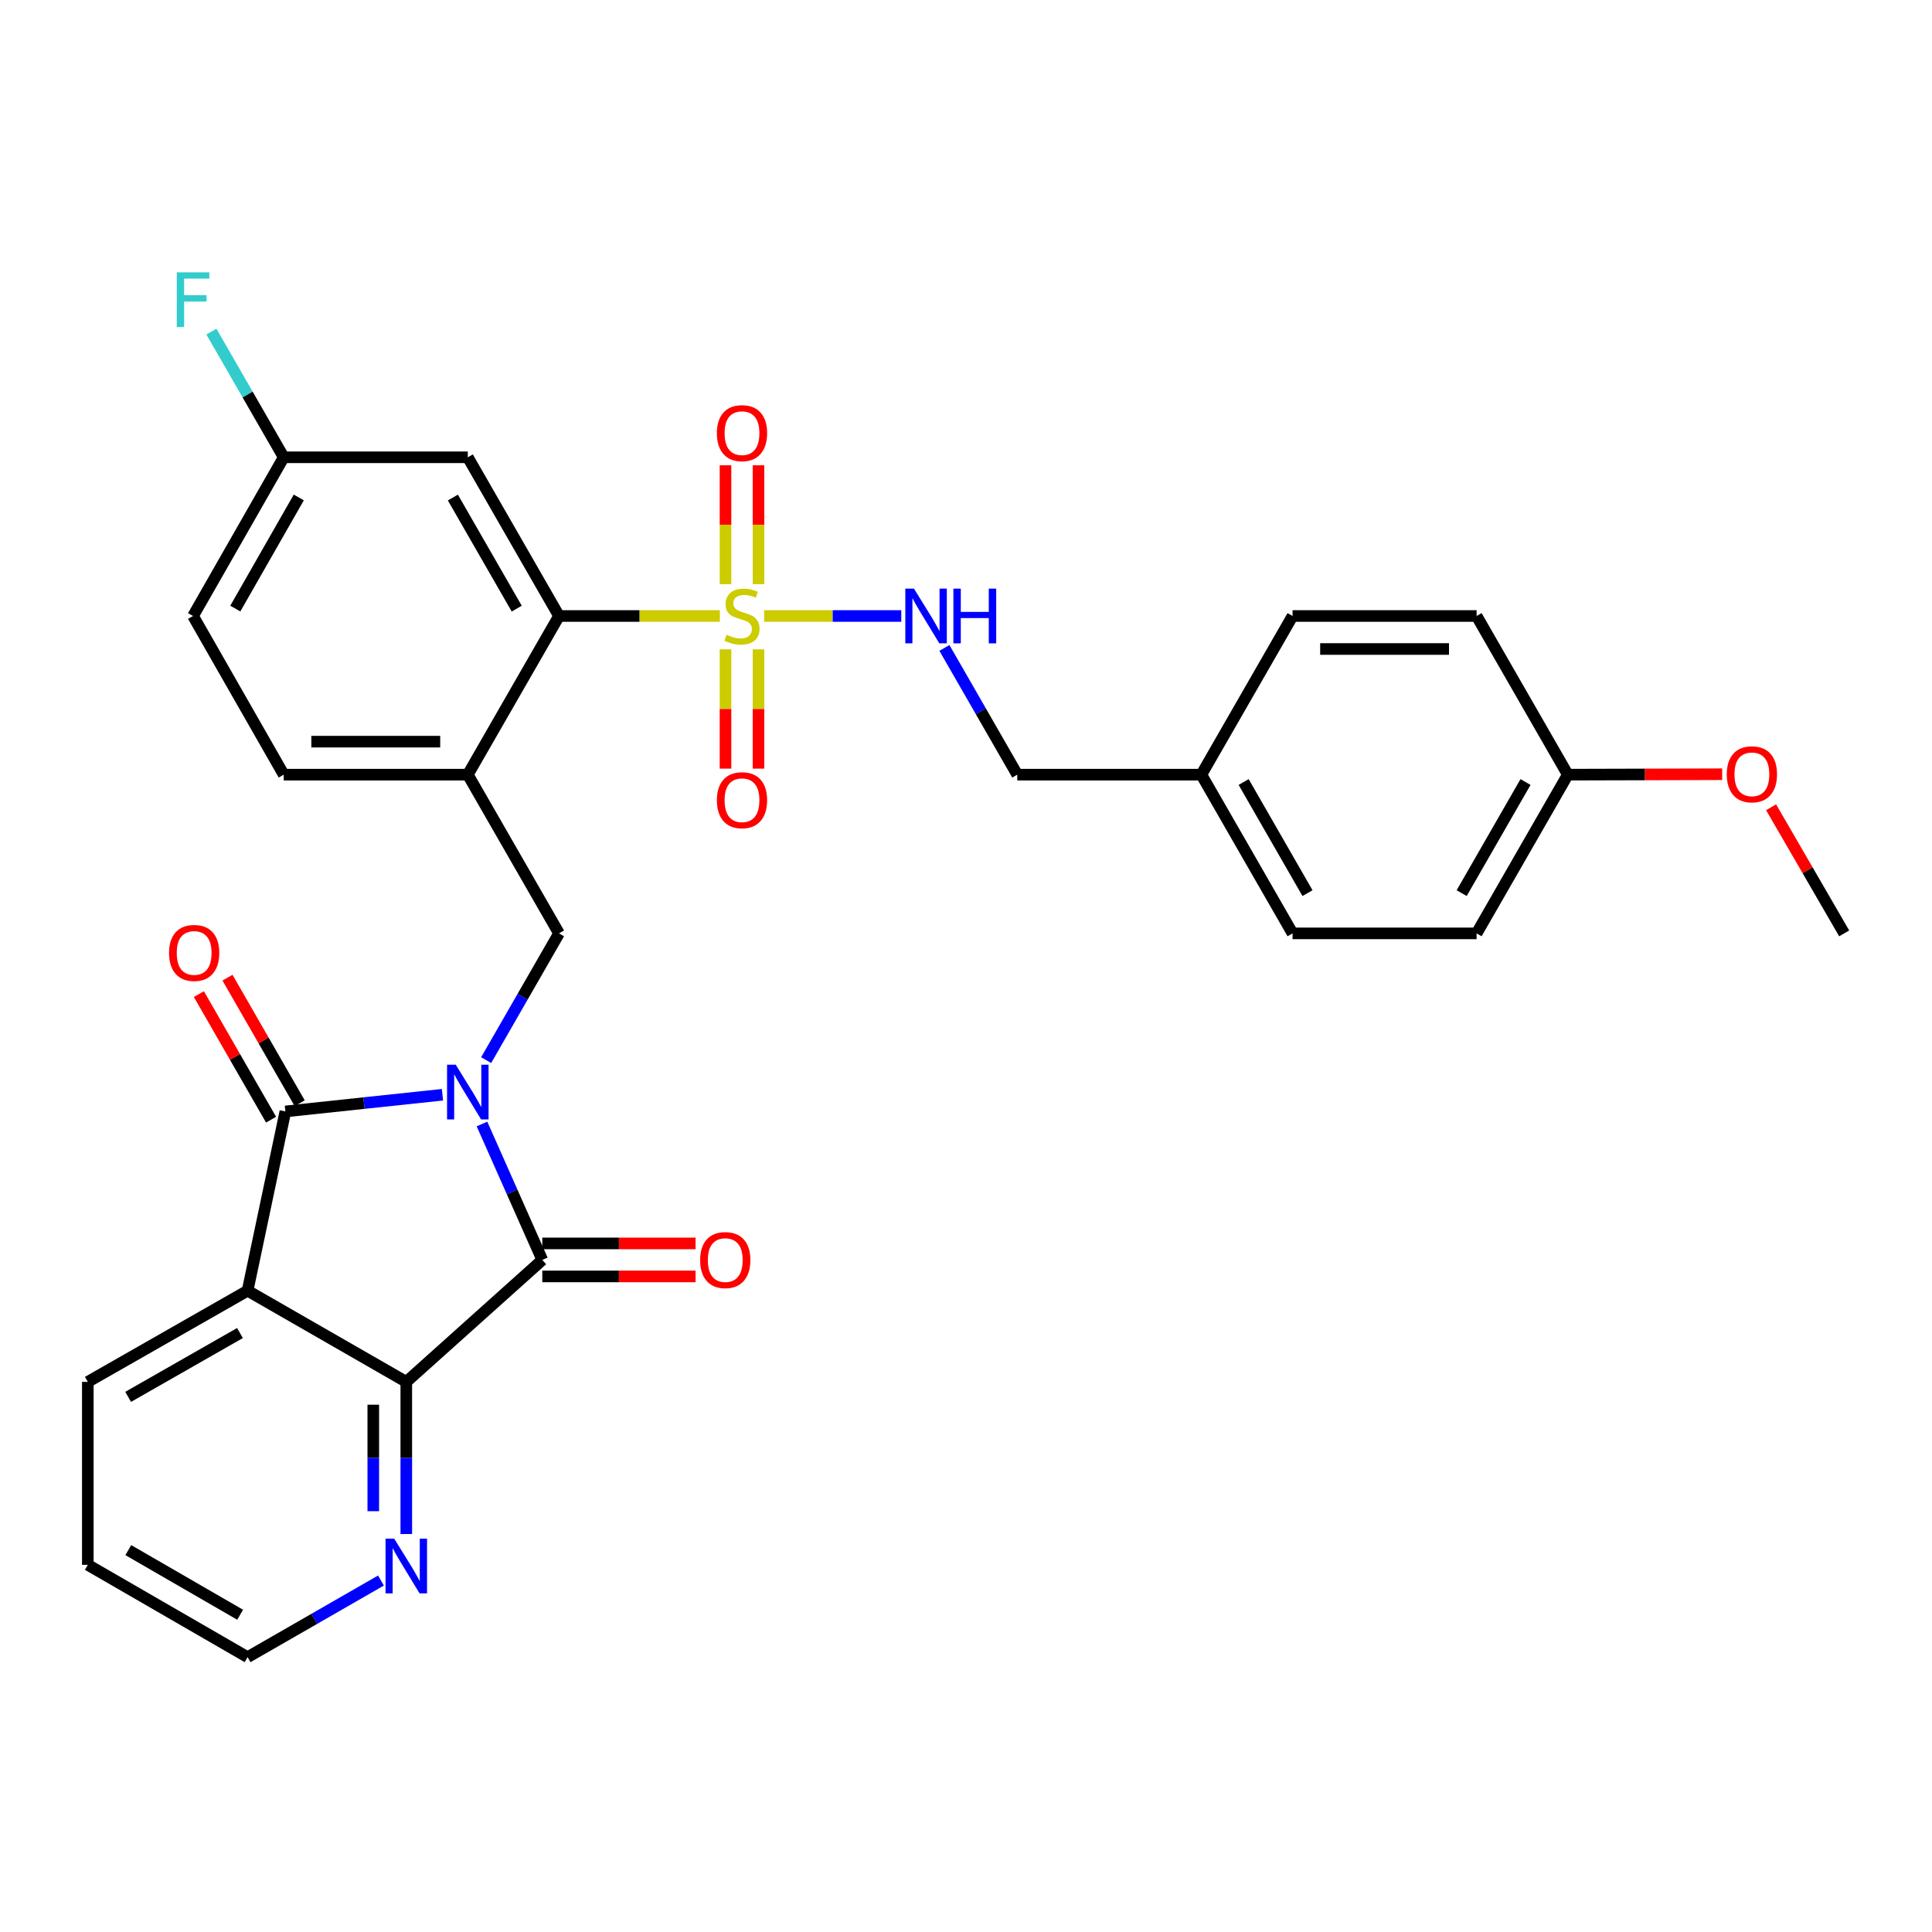 <?xml version='1.0' encoding='iso-8859-1'?>
<svg version='1.1' baseProfile='full'
              xmlns='http://www.w3.org/2000/svg'
                      xmlns:rdkit='http://www.rdkit.org/xml'
                      xmlns:xlink='http://www.w3.org/1999/xlink'
                  xml:space='preserve'
width='1000px' height='1000px' viewBox='0 0 1000 1000'>
<!-- END OF HEADER -->
<rect style='opacity:1.0;fill:#FFFFFF;stroke:none' width='1000' height='1000' x='0' y='0'> </rect>
<path class='bond-0' d='M 229.024,566.637 L 188.367,570.961' style='fill:none;fill-rule:evenodd;stroke:#0000FF;stroke-width:6px;stroke-linecap:butt;stroke-linejoin:miter;stroke-opacity:1' />
<path class='bond-0' d='M 188.367,570.961 L 147.711,575.284' style='fill:none;fill-rule:evenodd;stroke:#000000;stroke-width:6px;stroke-linecap:butt;stroke-linejoin:miter;stroke-opacity:1' />
<path class='bond-1' d='M 249.475,581.779 L 265.082,616.956' style='fill:none;fill-rule:evenodd;stroke:#0000FF;stroke-width:6px;stroke-linecap:butt;stroke-linejoin:miter;stroke-opacity:1' />
<path class='bond-1' d='M 265.082,616.956 L 280.69,652.134' style='fill:none;fill-rule:evenodd;stroke:#000000;stroke-width:6px;stroke-linecap:butt;stroke-linejoin:miter;stroke-opacity:1' />
<path class='bond-6' d='M 251.639,548.715 L 270.492,515.916' style='fill:none;fill-rule:evenodd;stroke:#0000FF;stroke-width:6px;stroke-linecap:butt;stroke-linejoin:miter;stroke-opacity:1' />
<path class='bond-6' d='M 270.492,515.916 L 289.346,483.117' style='fill:none;fill-rule:evenodd;stroke:#000000;stroke-width:6px;stroke-linecap:butt;stroke-linejoin:miter;stroke-opacity:1' />
<path class='bond-3' d='M 147.711,575.284 L 128.15,668.059' style='fill:none;fill-rule:evenodd;stroke:#000000;stroke-width:6px;stroke-linecap:butt;stroke-linejoin:miter;stroke-opacity:1' />
<path class='bond-13' d='M 155.116,571.027 L 136.431,538.528' style='fill:none;fill-rule:evenodd;stroke:#000000;stroke-width:6px;stroke-linecap:butt;stroke-linejoin:miter;stroke-opacity:1' />
<path class='bond-13' d='M 136.431,538.528 L 117.746,506.029' style='fill:none;fill-rule:evenodd;stroke:#FF0000;stroke-width:6px;stroke-linecap:butt;stroke-linejoin:miter;stroke-opacity:1' />
<path class='bond-13' d='M 140.306,579.542 L 121.621,547.043' style='fill:none;fill-rule:evenodd;stroke:#000000;stroke-width:6px;stroke-linecap:butt;stroke-linejoin:miter;stroke-opacity:1' />
<path class='bond-13' d='M 121.621,547.043 L 102.936,514.544' style='fill:none;fill-rule:evenodd;stroke:#FF0000;stroke-width:6px;stroke-linecap:butt;stroke-linejoin:miter;stroke-opacity:1' />
<path class='bond-4' d='M 280.69,652.134 L 210.295,715.258' style='fill:none;fill-rule:evenodd;stroke:#000000;stroke-width:6px;stroke-linecap:butt;stroke-linejoin:miter;stroke-opacity:1' />
<path class='bond-14' d='M 280.69,660.675 L 320.357,660.675' style='fill:none;fill-rule:evenodd;stroke:#000000;stroke-width:6px;stroke-linecap:butt;stroke-linejoin:miter;stroke-opacity:1' />
<path class='bond-14' d='M 320.357,660.675 L 360.024,660.675' style='fill:none;fill-rule:evenodd;stroke:#FF0000;stroke-width:6px;stroke-linecap:butt;stroke-linejoin:miter;stroke-opacity:1' />
<path class='bond-14' d='M 280.69,643.592 L 320.357,643.592' style='fill:none;fill-rule:evenodd;stroke:#000000;stroke-width:6px;stroke-linecap:butt;stroke-linejoin:miter;stroke-opacity:1' />
<path class='bond-14' d='M 320.357,643.592 L 360.024,643.592' style='fill:none;fill-rule:evenodd;stroke:#FF0000;stroke-width:6px;stroke-linecap:butt;stroke-linejoin:miter;stroke-opacity:1' />
<path class='bond-2' d='M 372.61,318.836 L 330.978,318.836' style='fill:none;fill-rule:evenodd;stroke:#CCCC00;stroke-width:6px;stroke-linecap:butt;stroke-linejoin:miter;stroke-opacity:1' />
<path class='bond-2' d='M 330.978,318.836 L 289.346,318.836' style='fill:none;fill-rule:evenodd;stroke:#000000;stroke-width:6px;stroke-linecap:butt;stroke-linejoin:miter;stroke-opacity:1' />
<path class='bond-8' d='M 395.519,318.836 L 431.006,318.836' style='fill:none;fill-rule:evenodd;stroke:#CCCC00;stroke-width:6px;stroke-linecap:butt;stroke-linejoin:miter;stroke-opacity:1' />
<path class='bond-8' d='M 431.006,318.836 L 466.493,318.836' style='fill:none;fill-rule:evenodd;stroke:#0000FF;stroke-width:6px;stroke-linecap:butt;stroke-linejoin:miter;stroke-opacity:1' />
<path class='bond-11' d='M 375.515,336.098 L 375.515,366.968' style='fill:none;fill-rule:evenodd;stroke:#CCCC00;stroke-width:6px;stroke-linecap:butt;stroke-linejoin:miter;stroke-opacity:1' />
<path class='bond-11' d='M 375.515,366.968 L 375.515,397.837' style='fill:none;fill-rule:evenodd;stroke:#FF0000;stroke-width:6px;stroke-linecap:butt;stroke-linejoin:miter;stroke-opacity:1' />
<path class='bond-11' d='M 392.599,336.098 L 392.599,366.968' style='fill:none;fill-rule:evenodd;stroke:#CCCC00;stroke-width:6px;stroke-linecap:butt;stroke-linejoin:miter;stroke-opacity:1' />
<path class='bond-11' d='M 392.599,366.968 L 392.599,397.837' style='fill:none;fill-rule:evenodd;stroke:#FF0000;stroke-width:6px;stroke-linecap:butt;stroke-linejoin:miter;stroke-opacity:1' />
<path class='bond-12' d='M 392.599,302.348 L 392.599,271.59' style='fill:none;fill-rule:evenodd;stroke:#CCCC00;stroke-width:6px;stroke-linecap:butt;stroke-linejoin:miter;stroke-opacity:1' />
<path class='bond-12' d='M 392.599,271.59 L 392.599,240.831' style='fill:none;fill-rule:evenodd;stroke:#FF0000;stroke-width:6px;stroke-linecap:butt;stroke-linejoin:miter;stroke-opacity:1' />
<path class='bond-12' d='M 375.515,302.348 L 375.515,271.59' style='fill:none;fill-rule:evenodd;stroke:#CCCC00;stroke-width:6px;stroke-linecap:butt;stroke-linejoin:miter;stroke-opacity:1' />
<path class='bond-12' d='M 375.515,271.59 L 375.515,240.831' style='fill:none;fill-rule:evenodd;stroke:#FF0000;stroke-width:6px;stroke-linecap:butt;stroke-linejoin:miter;stroke-opacity:1' />
<path class='bond-18' d='M 128.15,668.059 L 45.455,715.258' style='fill:none;fill-rule:evenodd;stroke:#000000;stroke-width:6px;stroke-linecap:butt;stroke-linejoin:miter;stroke-opacity:1' />
<path class='bond-18' d='M 124.214,689.977 L 66.327,723.016' style='fill:none;fill-rule:evenodd;stroke:#000000;stroke-width:6px;stroke-linecap:butt;stroke-linejoin:miter;stroke-opacity:1' />
<path class='bond-31' d='M 128.15,668.059 L 210.295,715.258' style='fill:none;fill-rule:evenodd;stroke:#000000;stroke-width:6px;stroke-linecap:butt;stroke-linejoin:miter;stroke-opacity:1' />
<path class='bond-10' d='M 210.295,715.258 L 210.295,754.632' style='fill:none;fill-rule:evenodd;stroke:#000000;stroke-width:6px;stroke-linecap:butt;stroke-linejoin:miter;stroke-opacity:1' />
<path class='bond-10' d='M 210.295,754.632 L 210.295,794.006' style='fill:none;fill-rule:evenodd;stroke:#0000FF;stroke-width:6px;stroke-linecap:butt;stroke-linejoin:miter;stroke-opacity:1' />
<path class='bond-10' d='M 193.211,727.071 L 193.211,754.632' style='fill:none;fill-rule:evenodd;stroke:#000000;stroke-width:6px;stroke-linecap:butt;stroke-linejoin:miter;stroke-opacity:1' />
<path class='bond-10' d='M 193.211,754.632 L 193.211,782.194' style='fill:none;fill-rule:evenodd;stroke:#0000FF;stroke-width:6px;stroke-linecap:butt;stroke-linejoin:miter;stroke-opacity:1' />
<path class='bond-5' d='M 289.346,318.836 L 242.138,400.962' style='fill:none;fill-rule:evenodd;stroke:#000000;stroke-width:6px;stroke-linecap:butt;stroke-linejoin:miter;stroke-opacity:1' />
<path class='bond-9' d='M 289.346,318.836 L 242.138,236.691' style='fill:none;fill-rule:evenodd;stroke:#000000;stroke-width:6px;stroke-linecap:butt;stroke-linejoin:miter;stroke-opacity:1' />
<path class='bond-9' d='M 267.453,315.027 L 234.407,257.525' style='fill:none;fill-rule:evenodd;stroke:#000000;stroke-width:6px;stroke-linecap:butt;stroke-linejoin:miter;stroke-opacity:1' />
<path class='bond-7' d='M 289.346,483.117 L 242.138,400.962' style='fill:none;fill-rule:evenodd;stroke:#000000;stroke-width:6px;stroke-linecap:butt;stroke-linejoin:miter;stroke-opacity:1' />
<path class='bond-15' d='M 242.138,400.962 L 146.857,400.962' style='fill:none;fill-rule:evenodd;stroke:#000000;stroke-width:6px;stroke-linecap:butt;stroke-linejoin:miter;stroke-opacity:1' />
<path class='bond-15' d='M 227.846,383.878 L 161.149,383.878' style='fill:none;fill-rule:evenodd;stroke:#000000;stroke-width:6px;stroke-linecap:butt;stroke-linejoin:miter;stroke-opacity:1' />
<path class='bond-17' d='M 488.829,335.364 L 507.683,368.163' style='fill:none;fill-rule:evenodd;stroke:#0000FF;stroke-width:6px;stroke-linecap:butt;stroke-linejoin:miter;stroke-opacity:1' />
<path class='bond-17' d='M 507.683,368.163 L 526.537,400.962' style='fill:none;fill-rule:evenodd;stroke:#000000;stroke-width:6px;stroke-linecap:butt;stroke-linejoin:miter;stroke-opacity:1' />
<path class='bond-33' d='M 242.138,236.691 L 146.857,236.691' style='fill:none;fill-rule:evenodd;stroke:#000000;stroke-width:6px;stroke-linecap:butt;stroke-linejoin:miter;stroke-opacity:1' />
<path class='bond-28' d='M 197.187,818.081 L 162.668,837.914' style='fill:none;fill-rule:evenodd;stroke:#0000FF;stroke-width:6px;stroke-linecap:butt;stroke-linejoin:miter;stroke-opacity:1' />
<path class='bond-28' d='M 162.668,837.914 L 128.15,857.748' style='fill:none;fill-rule:evenodd;stroke:#000000;stroke-width:6px;stroke-linecap:butt;stroke-linejoin:miter;stroke-opacity:1' />
<path class='bond-21' d='M 146.857,400.962 L 99.924,318.836' style='fill:none;fill-rule:evenodd;stroke:#000000;stroke-width:6px;stroke-linecap:butt;stroke-linejoin:miter;stroke-opacity:1' />
<path class='bond-16' d='M 146.857,236.691 L 99.924,318.836' style='fill:none;fill-rule:evenodd;stroke:#000000;stroke-width:6px;stroke-linecap:butt;stroke-linejoin:miter;stroke-opacity:1' />
<path class='bond-16' d='M 154.65,257.488 L 121.797,314.99' style='fill:none;fill-rule:evenodd;stroke:#000000;stroke-width:6px;stroke-linecap:butt;stroke-linejoin:miter;stroke-opacity:1' />
<path class='bond-22' d='M 146.857,236.691 L 128.141,204.164' style='fill:none;fill-rule:evenodd;stroke:#000000;stroke-width:6px;stroke-linecap:butt;stroke-linejoin:miter;stroke-opacity:1' />
<path class='bond-22' d='M 128.141,204.164 L 109.425,171.638' style='fill:none;fill-rule:evenodd;stroke:#33CCCC;stroke-width:6px;stroke-linecap:butt;stroke-linejoin:miter;stroke-opacity:1' />
<path class='bond-19' d='M 526.537,400.962 L 621.818,400.962' style='fill:none;fill-rule:evenodd;stroke:#000000;stroke-width:6px;stroke-linecap:butt;stroke-linejoin:miter;stroke-opacity:1' />
<path class='bond-30' d='M 45.455,715.258 L 45.455,809.96' style='fill:none;fill-rule:evenodd;stroke:#000000;stroke-width:6px;stroke-linecap:butt;stroke-linejoin:miter;stroke-opacity:1' />
<path class='bond-23' d='M 621.818,400.962 L 669.026,318.836' style='fill:none;fill-rule:evenodd;stroke:#000000;stroke-width:6px;stroke-linecap:butt;stroke-linejoin:miter;stroke-opacity:1' />
<path class='bond-24' d='M 621.818,400.962 L 669.026,483.117' style='fill:none;fill-rule:evenodd;stroke:#000000;stroke-width:6px;stroke-linecap:butt;stroke-linejoin:miter;stroke-opacity:1' />
<path class='bond-24' d='M 643.711,404.774 L 676.757,462.282' style='fill:none;fill-rule:evenodd;stroke:#000000;stroke-width:6px;stroke-linecap:butt;stroke-linejoin:miter;stroke-opacity:1' />
<path class='bond-20' d='M 811.496,400.962 L 764.288,483.117' style='fill:none;fill-rule:evenodd;stroke:#000000;stroke-width:6px;stroke-linecap:butt;stroke-linejoin:miter;stroke-opacity:1' />
<path class='bond-20' d='M 789.603,404.774 L 756.557,462.282' style='fill:none;fill-rule:evenodd;stroke:#000000;stroke-width:6px;stroke-linecap:butt;stroke-linejoin:miter;stroke-opacity:1' />
<path class='bond-27' d='M 811.496,400.962 L 851.446,400.851' style='fill:none;fill-rule:evenodd;stroke:#000000;stroke-width:6px;stroke-linecap:butt;stroke-linejoin:miter;stroke-opacity:1' />
<path class='bond-27' d='M 851.446,400.851 L 891.395,400.739' style='fill:none;fill-rule:evenodd;stroke:#FF0000;stroke-width:6px;stroke-linecap:butt;stroke-linejoin:miter;stroke-opacity:1' />
<path class='bond-34' d='M 811.496,400.962 L 764.288,318.836' style='fill:none;fill-rule:evenodd;stroke:#000000;stroke-width:6px;stroke-linecap:butt;stroke-linejoin:miter;stroke-opacity:1' />
<path class='bond-26' d='M 669.026,318.836 L 764.288,318.836' style='fill:none;fill-rule:evenodd;stroke:#000000;stroke-width:6px;stroke-linecap:butt;stroke-linejoin:miter;stroke-opacity:1' />
<path class='bond-26' d='M 683.315,335.92 L 749.999,335.92' style='fill:none;fill-rule:evenodd;stroke:#000000;stroke-width:6px;stroke-linecap:butt;stroke-linejoin:miter;stroke-opacity:1' />
<path class='bond-25' d='M 669.026,483.117 L 764.288,483.117' style='fill:none;fill-rule:evenodd;stroke:#000000;stroke-width:6px;stroke-linecap:butt;stroke-linejoin:miter;stroke-opacity:1' />
<path class='bond-29' d='M 916.712,417.838 L 935.629,450.477' style='fill:none;fill-rule:evenodd;stroke:#FF0000;stroke-width:6px;stroke-linecap:butt;stroke-linejoin:miter;stroke-opacity:1' />
<path class='bond-29' d='M 935.629,450.477 L 954.545,483.117' style='fill:none;fill-rule:evenodd;stroke:#000000;stroke-width:6px;stroke-linecap:butt;stroke-linejoin:miter;stroke-opacity:1' />
<path class='bond-32' d='M 128.15,857.748 L 45.455,809.96' style='fill:none;fill-rule:evenodd;stroke:#000000;stroke-width:6px;stroke-linecap:butt;stroke-linejoin:miter;stroke-opacity:1' />
<path class='bond-32' d='M 124.293,835.788 L 66.407,802.337' style='fill:none;fill-rule:evenodd;stroke:#000000;stroke-width:6px;stroke-linecap:butt;stroke-linejoin:miter;stroke-opacity:1' />
<path  class='atom-0' d='M 235.878 551.083
L 245.158 566.083
Q 246.078 567.563, 247.558 570.243
Q 249.038 572.923, 249.118 573.083
L 249.118 551.083
L 252.878 551.083
L 252.878 579.403
L 248.998 579.403
L 239.038 563.003
Q 237.878 561.083, 236.638 558.883
Q 235.438 556.683, 235.078 556.003
L 235.078 579.403
L 231.398 579.403
L 231.398 551.083
L 235.878 551.083
' fill='#0000FF'/>
<path  class='atom-3' d='M 376.057 328.556
Q 376.377 328.676, 377.697 329.236
Q 379.017 329.796, 380.457 330.156
Q 381.937 330.476, 383.377 330.476
Q 386.057 330.476, 387.617 329.196
Q 389.177 327.876, 389.177 325.596
Q 389.177 324.036, 388.377 323.076
Q 387.617 322.116, 386.417 321.596
Q 385.217 321.076, 383.217 320.476
Q 380.697 319.716, 379.177 318.996
Q 377.697 318.276, 376.617 316.756
Q 375.577 315.236, 375.577 312.676
Q 375.577 309.116, 377.977 306.916
Q 380.417 304.716, 385.217 304.716
Q 388.497 304.716, 392.217 306.276
L 391.297 309.356
Q 387.897 307.956, 385.337 307.956
Q 382.577 307.956, 381.057 309.116
Q 379.537 310.236, 379.577 312.196
Q 379.577 313.716, 380.337 314.636
Q 381.137 315.556, 382.257 316.076
Q 383.417 316.596, 385.337 317.196
Q 387.897 317.996, 389.417 318.796
Q 390.937 319.596, 392.017 321.236
Q 393.137 322.836, 393.137 325.596
Q 393.137 329.516, 390.497 331.636
Q 387.897 333.716, 383.537 333.716
Q 381.017 333.716, 379.097 333.156
Q 377.217 332.636, 374.977 331.716
L 376.057 328.556
' fill='#CCCC00'/>
<path  class='atom-9' d='M 473.068 304.676
L 482.348 319.676
Q 483.268 321.156, 484.748 323.836
Q 486.228 326.516, 486.308 326.676
L 486.308 304.676
L 490.068 304.676
L 490.068 332.996
L 486.188 332.996
L 476.228 316.596
Q 475.068 314.676, 473.828 312.476
Q 472.628 310.276, 472.268 309.596
L 472.268 332.996
L 468.588 332.996
L 468.588 304.676
L 473.068 304.676
' fill='#0000FF'/>
<path  class='atom-9' d='M 493.468 304.676
L 497.308 304.676
L 497.308 316.716
L 511.788 316.716
L 511.788 304.676
L 515.628 304.676
L 515.628 332.996
L 511.788 332.996
L 511.788 319.916
L 497.308 319.916
L 497.308 332.996
L 493.468 332.996
L 493.468 304.676
' fill='#0000FF'/>
<path  class='atom-11' d='M 204.035 796.389
L 213.315 811.389
Q 214.235 812.869, 215.715 815.549
Q 217.195 818.229, 217.275 818.389
L 217.275 796.389
L 221.035 796.389
L 221.035 824.709
L 217.155 824.709
L 207.195 808.309
Q 206.035 806.389, 204.795 804.189
Q 203.595 801.989, 203.235 801.309
L 203.235 824.709
L 199.555 824.709
L 199.555 796.389
L 204.035 796.389
' fill='#0000FF'/>
<path  class='atom-12' d='M 371.057 414.187
Q 371.057 407.387, 374.417 403.587
Q 377.777 399.787, 384.057 399.787
Q 390.337 399.787, 393.697 403.587
Q 397.057 407.387, 397.057 414.187
Q 397.057 421.067, 393.657 424.987
Q 390.257 428.867, 384.057 428.867
Q 377.817 428.867, 374.417 424.987
Q 371.057 421.107, 371.057 414.187
M 384.057 425.667
Q 388.377 425.667, 390.697 422.787
Q 393.057 419.867, 393.057 414.187
Q 393.057 408.627, 390.697 405.827
Q 388.377 402.987, 384.057 402.987
Q 379.737 402.987, 377.377 405.787
Q 375.057 408.587, 375.057 414.187
Q 375.057 419.907, 377.377 422.787
Q 379.737 425.667, 384.057 425.667
' fill='#FF0000'/>
<path  class='atom-13' d='M 371.057 224.196
Q 371.057 217.396, 374.417 213.596
Q 377.777 209.796, 384.057 209.796
Q 390.337 209.796, 393.697 213.596
Q 397.057 217.396, 397.057 224.196
Q 397.057 231.076, 393.657 234.996
Q 390.257 238.876, 384.057 238.876
Q 377.817 238.876, 374.417 234.996
Q 371.057 231.116, 371.057 224.196
M 384.057 235.676
Q 388.377 235.676, 390.697 232.796
Q 393.057 229.876, 393.057 224.196
Q 393.057 218.636, 390.697 215.836
Q 388.377 212.996, 384.057 212.996
Q 379.737 212.996, 377.377 215.796
Q 375.057 218.596, 375.057 224.196
Q 375.057 229.916, 377.377 232.796
Q 379.737 235.676, 384.057 235.676
' fill='#FF0000'/>
<path  class='atom-14' d='M 87.493 493.238
Q 87.493 486.438, 90.853 482.638
Q 94.213 478.838, 100.493 478.838
Q 106.773 478.838, 110.133 482.638
Q 113.493 486.438, 113.493 493.238
Q 113.493 500.118, 110.093 504.038
Q 106.693 507.918, 100.493 507.918
Q 94.253 507.918, 90.853 504.038
Q 87.493 500.158, 87.493 493.238
M 100.493 504.718
Q 104.813 504.718, 107.133 501.838
Q 109.493 498.918, 109.493 493.238
Q 109.493 487.678, 107.133 484.878
Q 104.813 482.038, 100.493 482.038
Q 96.173 482.038, 93.813 484.838
Q 91.493 487.638, 91.493 493.238
Q 91.493 498.958, 93.813 501.838
Q 96.173 504.718, 100.493 504.718
' fill='#FF0000'/>
<path  class='atom-15' d='M 362.392 652.214
Q 362.392 645.414, 365.752 641.614
Q 369.112 637.814, 375.392 637.814
Q 381.672 637.814, 385.032 641.614
Q 388.392 645.414, 388.392 652.214
Q 388.392 659.094, 384.992 663.014
Q 381.592 666.894, 375.392 666.894
Q 369.152 666.894, 365.752 663.014
Q 362.392 659.134, 362.392 652.214
M 375.392 663.694
Q 379.712 663.694, 382.032 660.814
Q 384.392 657.894, 384.392 652.214
Q 384.392 646.654, 382.032 643.854
Q 379.712 641.014, 375.392 641.014
Q 371.072 641.014, 368.712 643.814
Q 366.392 646.614, 366.392 652.214
Q 366.392 657.934, 368.712 660.814
Q 371.072 663.694, 375.392 663.694
' fill='#FF0000'/>
<path  class='atom-23' d='M 91.504 140.965
L 108.344 140.965
L 108.344 144.205
L 95.304 144.205
L 95.304 152.805
L 106.904 152.805
L 106.904 156.085
L 95.304 156.085
L 95.304 169.285
L 91.504 169.285
L 91.504 140.965
' fill='#33CCCC'/>
<path  class='atom-28' d='M 893.777 400.777
Q 893.777 393.977, 897.137 390.177
Q 900.497 386.377, 906.777 386.377
Q 913.057 386.377, 916.417 390.177
Q 919.777 393.977, 919.777 400.777
Q 919.777 407.657, 916.377 411.577
Q 912.977 415.457, 906.777 415.457
Q 900.537 415.457, 897.137 411.577
Q 893.777 407.697, 893.777 400.777
M 906.777 412.257
Q 911.097 412.257, 913.417 409.377
Q 915.777 406.457, 915.777 400.777
Q 915.777 395.217, 913.417 392.417
Q 911.097 389.577, 906.777 389.577
Q 902.457 389.577, 900.097 392.377
Q 897.777 395.177, 897.777 400.777
Q 897.777 406.497, 900.097 409.377
Q 902.457 412.257, 906.777 412.257
' fill='#FF0000'/>
</svg>
